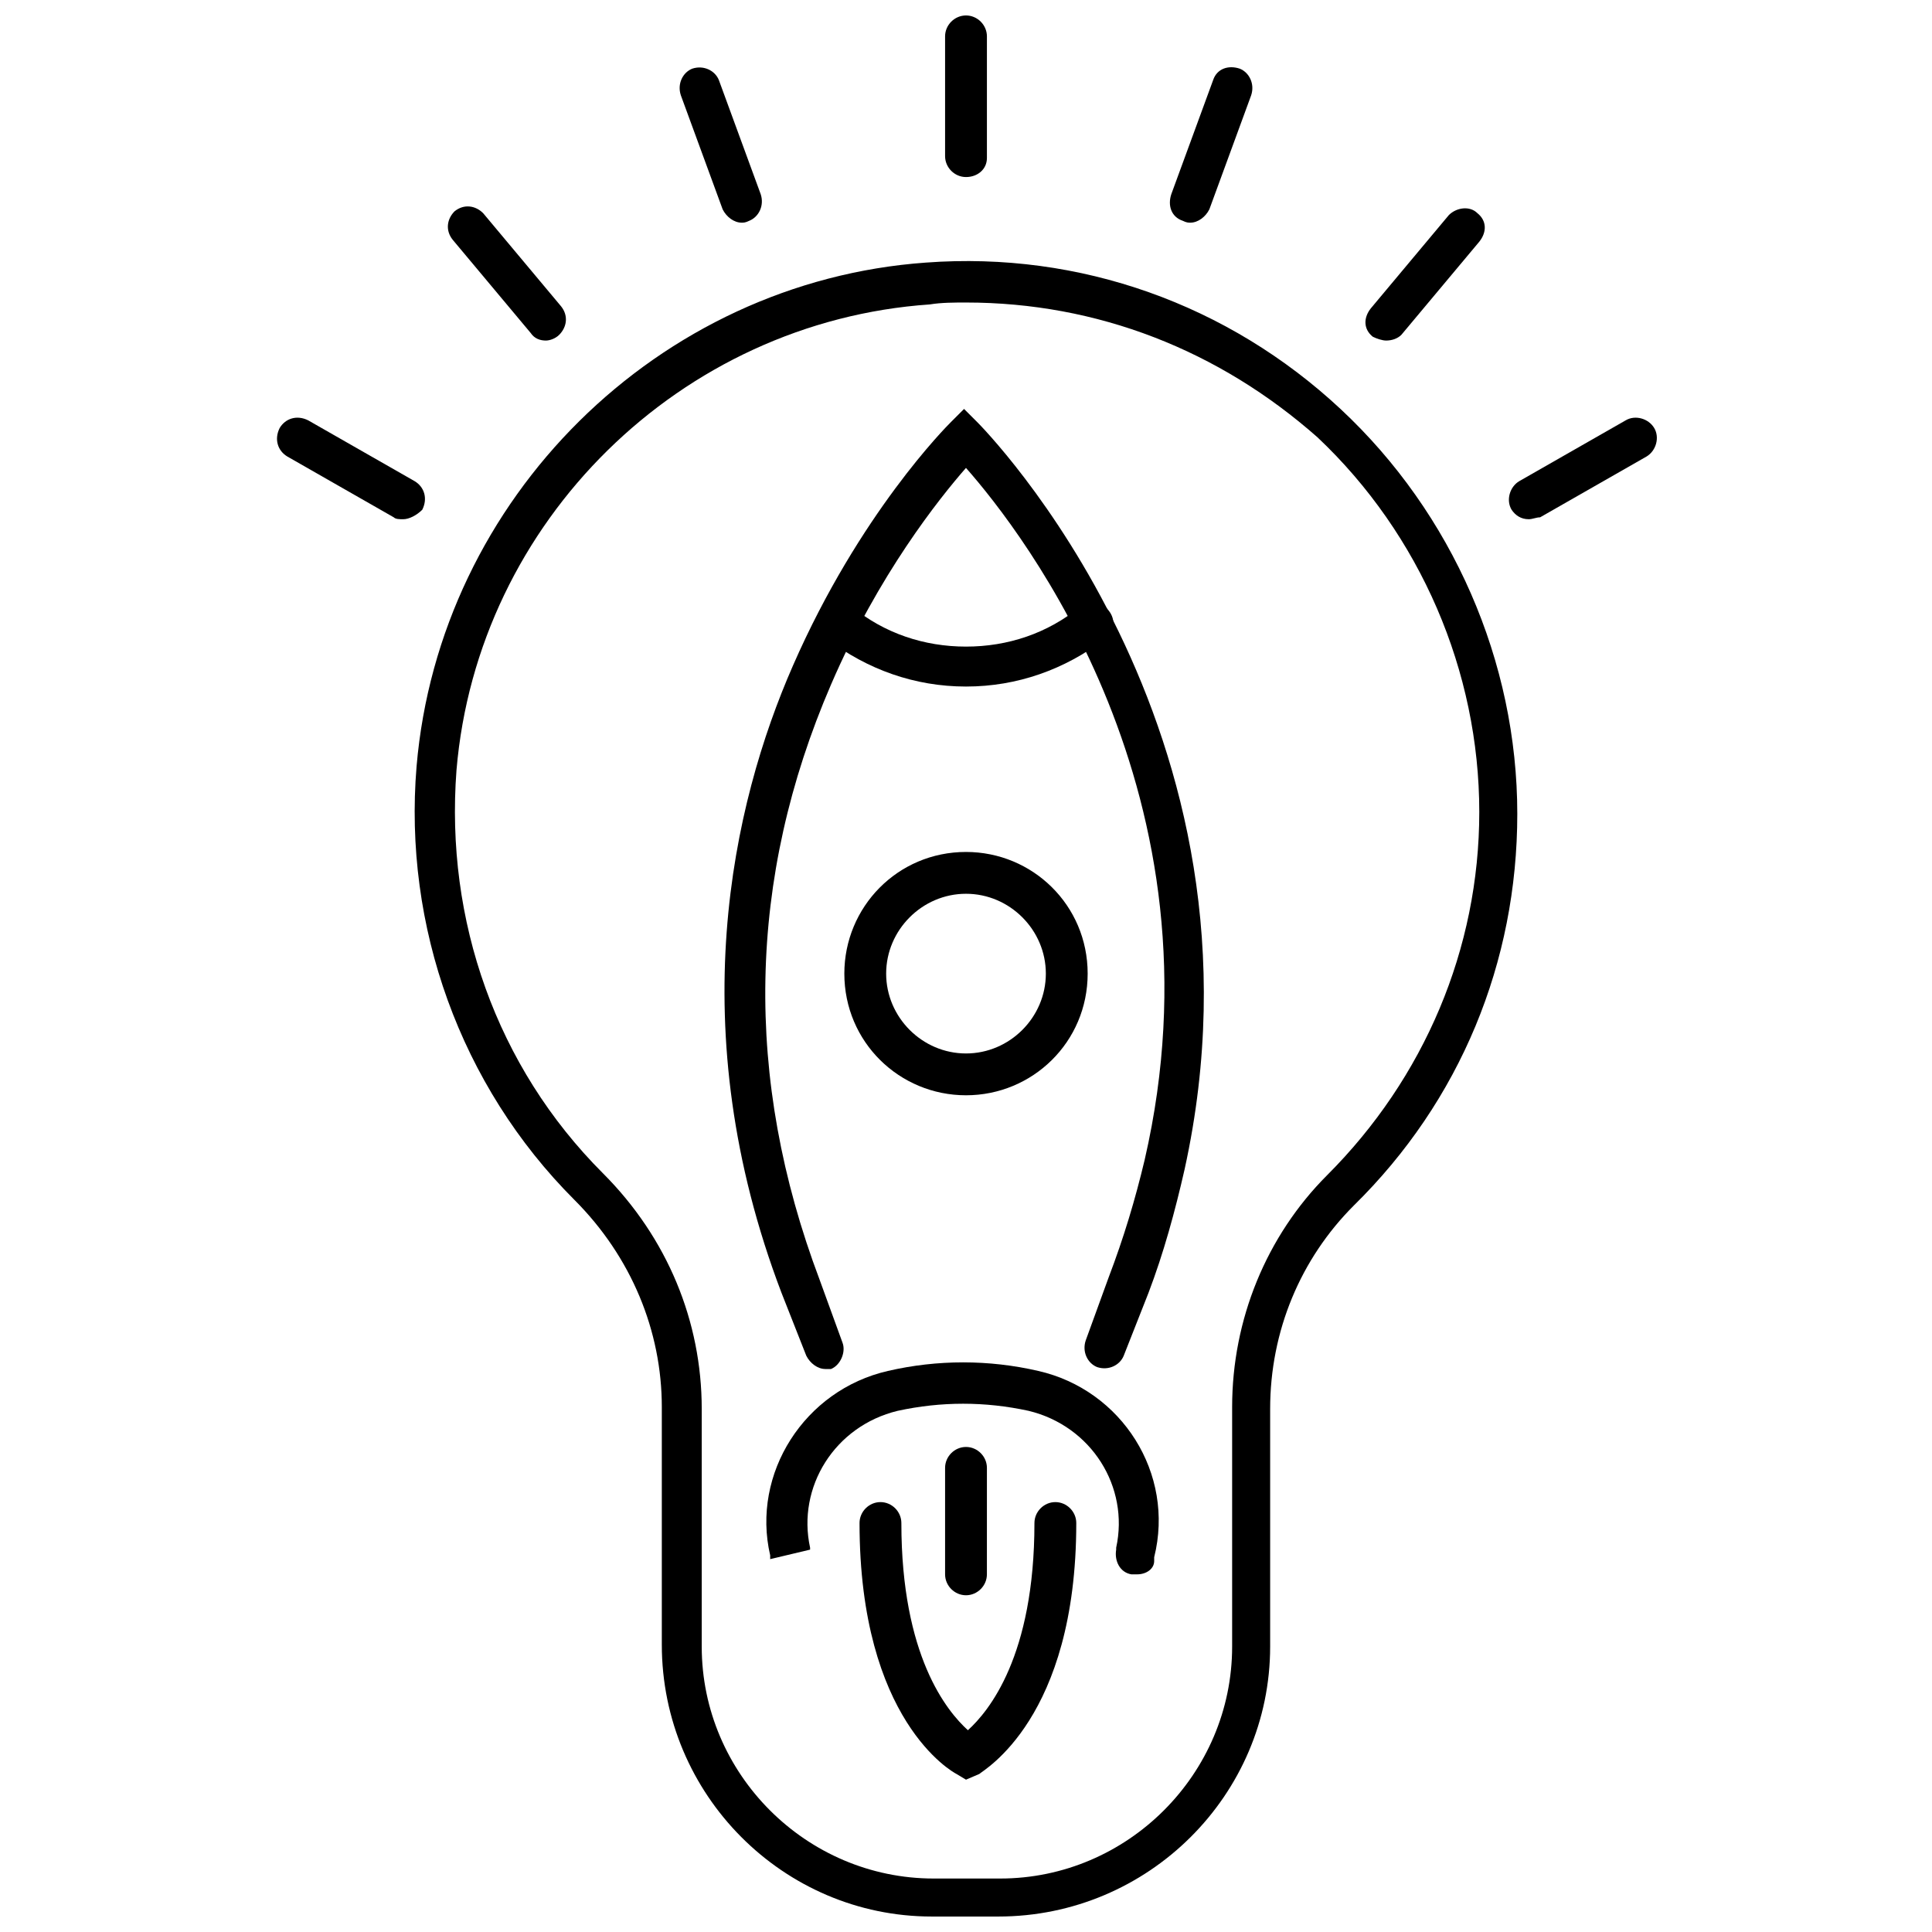 <?xml version="1.0" encoding="UTF-8"?>
<!-- Uploaded to: ICON Repo, www.iconrepo.com, Generator: ICON Repo Mixer Tools -->
<svg width="800px" height="800px" version="1.1" viewBox="144 144 512 512" xmlns="http://www.w3.org/2000/svg">
 <defs>
  <clipPath id="b">
   <path d="m253 213h294v438.9h-294z"/>
  </clipPath>
  <clipPath id="a">
   <path d="m394 148.09h12v42.906h-12z"/>
  </clipPath>
 </defs>
 <g clip-path="url(#b)">
  <path d="m408.56 651.9h-17.633c-39.297 0-71.539-32.242-71.539-72.043v-62.977c0-20.152-8.062-39.801-23.176-54.914-30.23-30.23-45.344-72.547-41.816-114.87 6.043-71.039 63.984-128.47 135.02-133.51 40.809-3.023 80.105 11.082 109.83 38.793 29.723 27.711 46.852 67.008 46.852 107.31 0 39.297-15.113 76.074-43.328 103.79-14.105 14.105-22.168 33.25-22.168 53.906v62.977c0.004 39.297-32.242 71.539-72.043 71.539zm-8.562-427.73c-3.023 0-6.551 0-9.574 0.504-66 4.535-119.91 57.434-125.45 123.43-3.023 39.801 10.578 78.594 38.793 106.81 17.129 17.129 26.199 39.297 26.199 62.473v62.977c0 33.754 27.711 61.465 61.465 61.465h17.633c33.754 0 61.465-27.711 61.465-61.465v-63.48c0-23.176 9.07-45.344 25.191-61.465 25.695-25.695 40.305-59.953 40.305-96.227 0-37.281-15.617-73.555-42.824-99.25-26.199-23.176-58.441-35.773-93.203-35.773z"/>
 </g>
 <g clip-path="url(#a)">
  <path d="m400 190.92c-3.023 0-5.543-2.519-5.543-5.543v-31.738c0-3.023 2.519-5.543 5.543-5.543s5.543 2.519 5.543 5.543v32.242c-0.004 3.023-2.523 5.039-5.543 5.039z"/>
 </g>
 <path d="m340.55 203.01c-2.016 0-4.031-1.512-5.039-3.527l-11.082-30.23c-1.008-3.023 0.504-6.047 3.023-7.055 3.023-1.008 6.047 0.504 7.055 3.023l11.082 30.23c1.008 3.023-0.504 6.047-3.023 7.055-1.012 0.504-1.512 0.504-2.016 0.504z"/>
 <path d="m288.66 234.25c-1.512 0-3.023-0.504-4.031-2.016l-20.656-24.688c-2.016-2.519-1.512-5.543 0.504-7.559 2.519-2.016 5.543-1.512 7.559 0.504l20.656 24.688c2.016 2.519 1.512 5.543-0.504 7.559-1.008 1.008-2.519 1.512-3.527 1.512z"/>
 <path d="m250.87 281.6c-1.008 0-2.016 0-2.519-0.504l-28.215-16.121c-2.519-1.512-3.527-4.535-2.016-7.559 1.512-2.519 4.535-3.527 7.559-2.016l28.215 16.121c2.519 1.512 3.527 4.535 2.016 7.559-1.512 1.512-3.527 2.519-5.039 2.519z"/>
 <path d="m459.45 203.01c-0.504 0-1.008 0-2.016-0.504-3.023-1.008-4.031-4.031-3.023-7.055l11.082-30.23c1.008-3.023 4.031-4.031 7.055-3.023 2.519 1.012 4.031 4.035 3.023 7.059l-11.082 30.23c-1.012 2.012-3.023 3.523-5.039 3.523z"/>
 <path d="m511.34 234.25c-1.008 0-2.519-0.504-3.527-1.008-2.519-2.016-2.519-5.039-0.504-7.559l20.656-24.688c2.016-2.016 5.543-2.519 7.559-0.504 2.519 2.016 2.519 5.039 0.504 7.559l-20.656 24.688c-1.008 1.008-2.519 1.512-4.031 1.512z"/>
 <path d="m549.12 281.6c-2.016 0-3.527-1.008-4.535-2.519-1.512-2.519-0.504-6.047 2.016-7.559l28.215-16.121c2.519-1.512 6.047-0.504 7.559 2.016 1.512 2.519 0.504 6.047-2.016 7.559l-28.215 16.121c-1.008 0-2.016 0.504-3.023 0.504z"/>
 <path d="m362.71 506.8c-2.016 0-4.031-1.512-5.039-3.527l-6.551-16.625c-26.703-70.031-13.098-129.48 3.023-166.26 17.633-40.305 40.809-63.48 41.816-64.488l3.527-3.527 3.527 3.527c1.008 1.008 80.609 81.113 54.914 198-2.519 11.082-5.543 22.168-9.574 32.746l-6.551 16.625c-1.008 2.519-4.031 4.031-7.055 3.023-2.519-1.008-4.031-4.031-3.023-7.055l6.047-16.625c4.031-10.578 7.055-20.656 9.574-31.234 22.172-96.223-32.238-166.25-47.352-183.38-7.055 8.062-23.176 28.215-35.77 57.434-22.168 51.387-23.176 104.29-3.023 157.69l6.047 16.625c1.008 2.519-0.504 6.047-3.023 7.055h-1.516z"/>
 <path d="m400 434.26c-17.633 0-32.242-14.105-32.242-32.242 0-17.633 14.105-32.242 32.242-32.242 17.633 0 32.242 14.105 32.242 32.242s-14.609 32.242-32.242 32.242zm0-53.402c-11.586 0-21.16 9.574-21.16 21.16s9.574 21.16 21.16 21.16 21.16-9.574 21.16-21.16c0-11.59-9.574-21.16-21.16-21.16z"/>
 <path d="m400 325.94c-13.602 0-26.199-4.535-36.777-12.594-2.519-2.016-2.519-5.039-1.008-7.559 2.016-2.519 5.039-2.519 7.559-1.008 8.566 7.055 19.145 10.578 30.23 10.578 11.082 0 21.664-3.527 30.23-10.578 2.519-2.016 5.543-1.512 7.559 1.008 2.016 2.519 1.512 5.543-1.008 7.559-10.59 8.059-23.184 12.594-36.785 12.594z"/>
 <path d="m400 615.63-2.519-1.512c-1.008-0.504-25.695-14.105-25.695-66.504 0-3.023 2.519-5.543 5.543-5.543s5.543 2.519 5.543 5.543c0 35.266 12.09 49.879 17.633 54.914 5.543-5.039 17.633-19.648 17.633-54.914 0-3.023 2.519-5.543 5.543-5.543 3.023 0 5.543 2.519 5.543 5.543 0 51.891-24.688 65.496-25.695 66.504z"/>
 <path d="m400 566.76c-3.023 0-5.543-2.519-5.543-5.543v-28.215c0-3.023 2.519-5.543 5.543-5.543s5.543 2.519 5.543 5.543l-0.004 28.219c0 3.023-2.519 5.539-5.539 5.539z"/>
 <path d="m445.34 561.22h-1.512c-3.023-0.504-4.535-3.527-4.031-6.551v-0.504c3.527-16.121-6.551-32.242-23.176-36.273-11.586-2.519-23.176-2.519-34.762 0-16.625 4.031-26.703 20.152-23.176 36.273v0.504l-10.578 2.519 5.039-1.008-5.039 1.008v-1.008c-5.039-21.664 9.07-43.832 31.234-48.871 13.098-3.023 26.703-3.023 39.801 0 22.168 5.039 36.273 27.207 30.73 49.375v1.008c0.004 2.016-2.012 3.527-4.531 3.527z"/>
</svg>